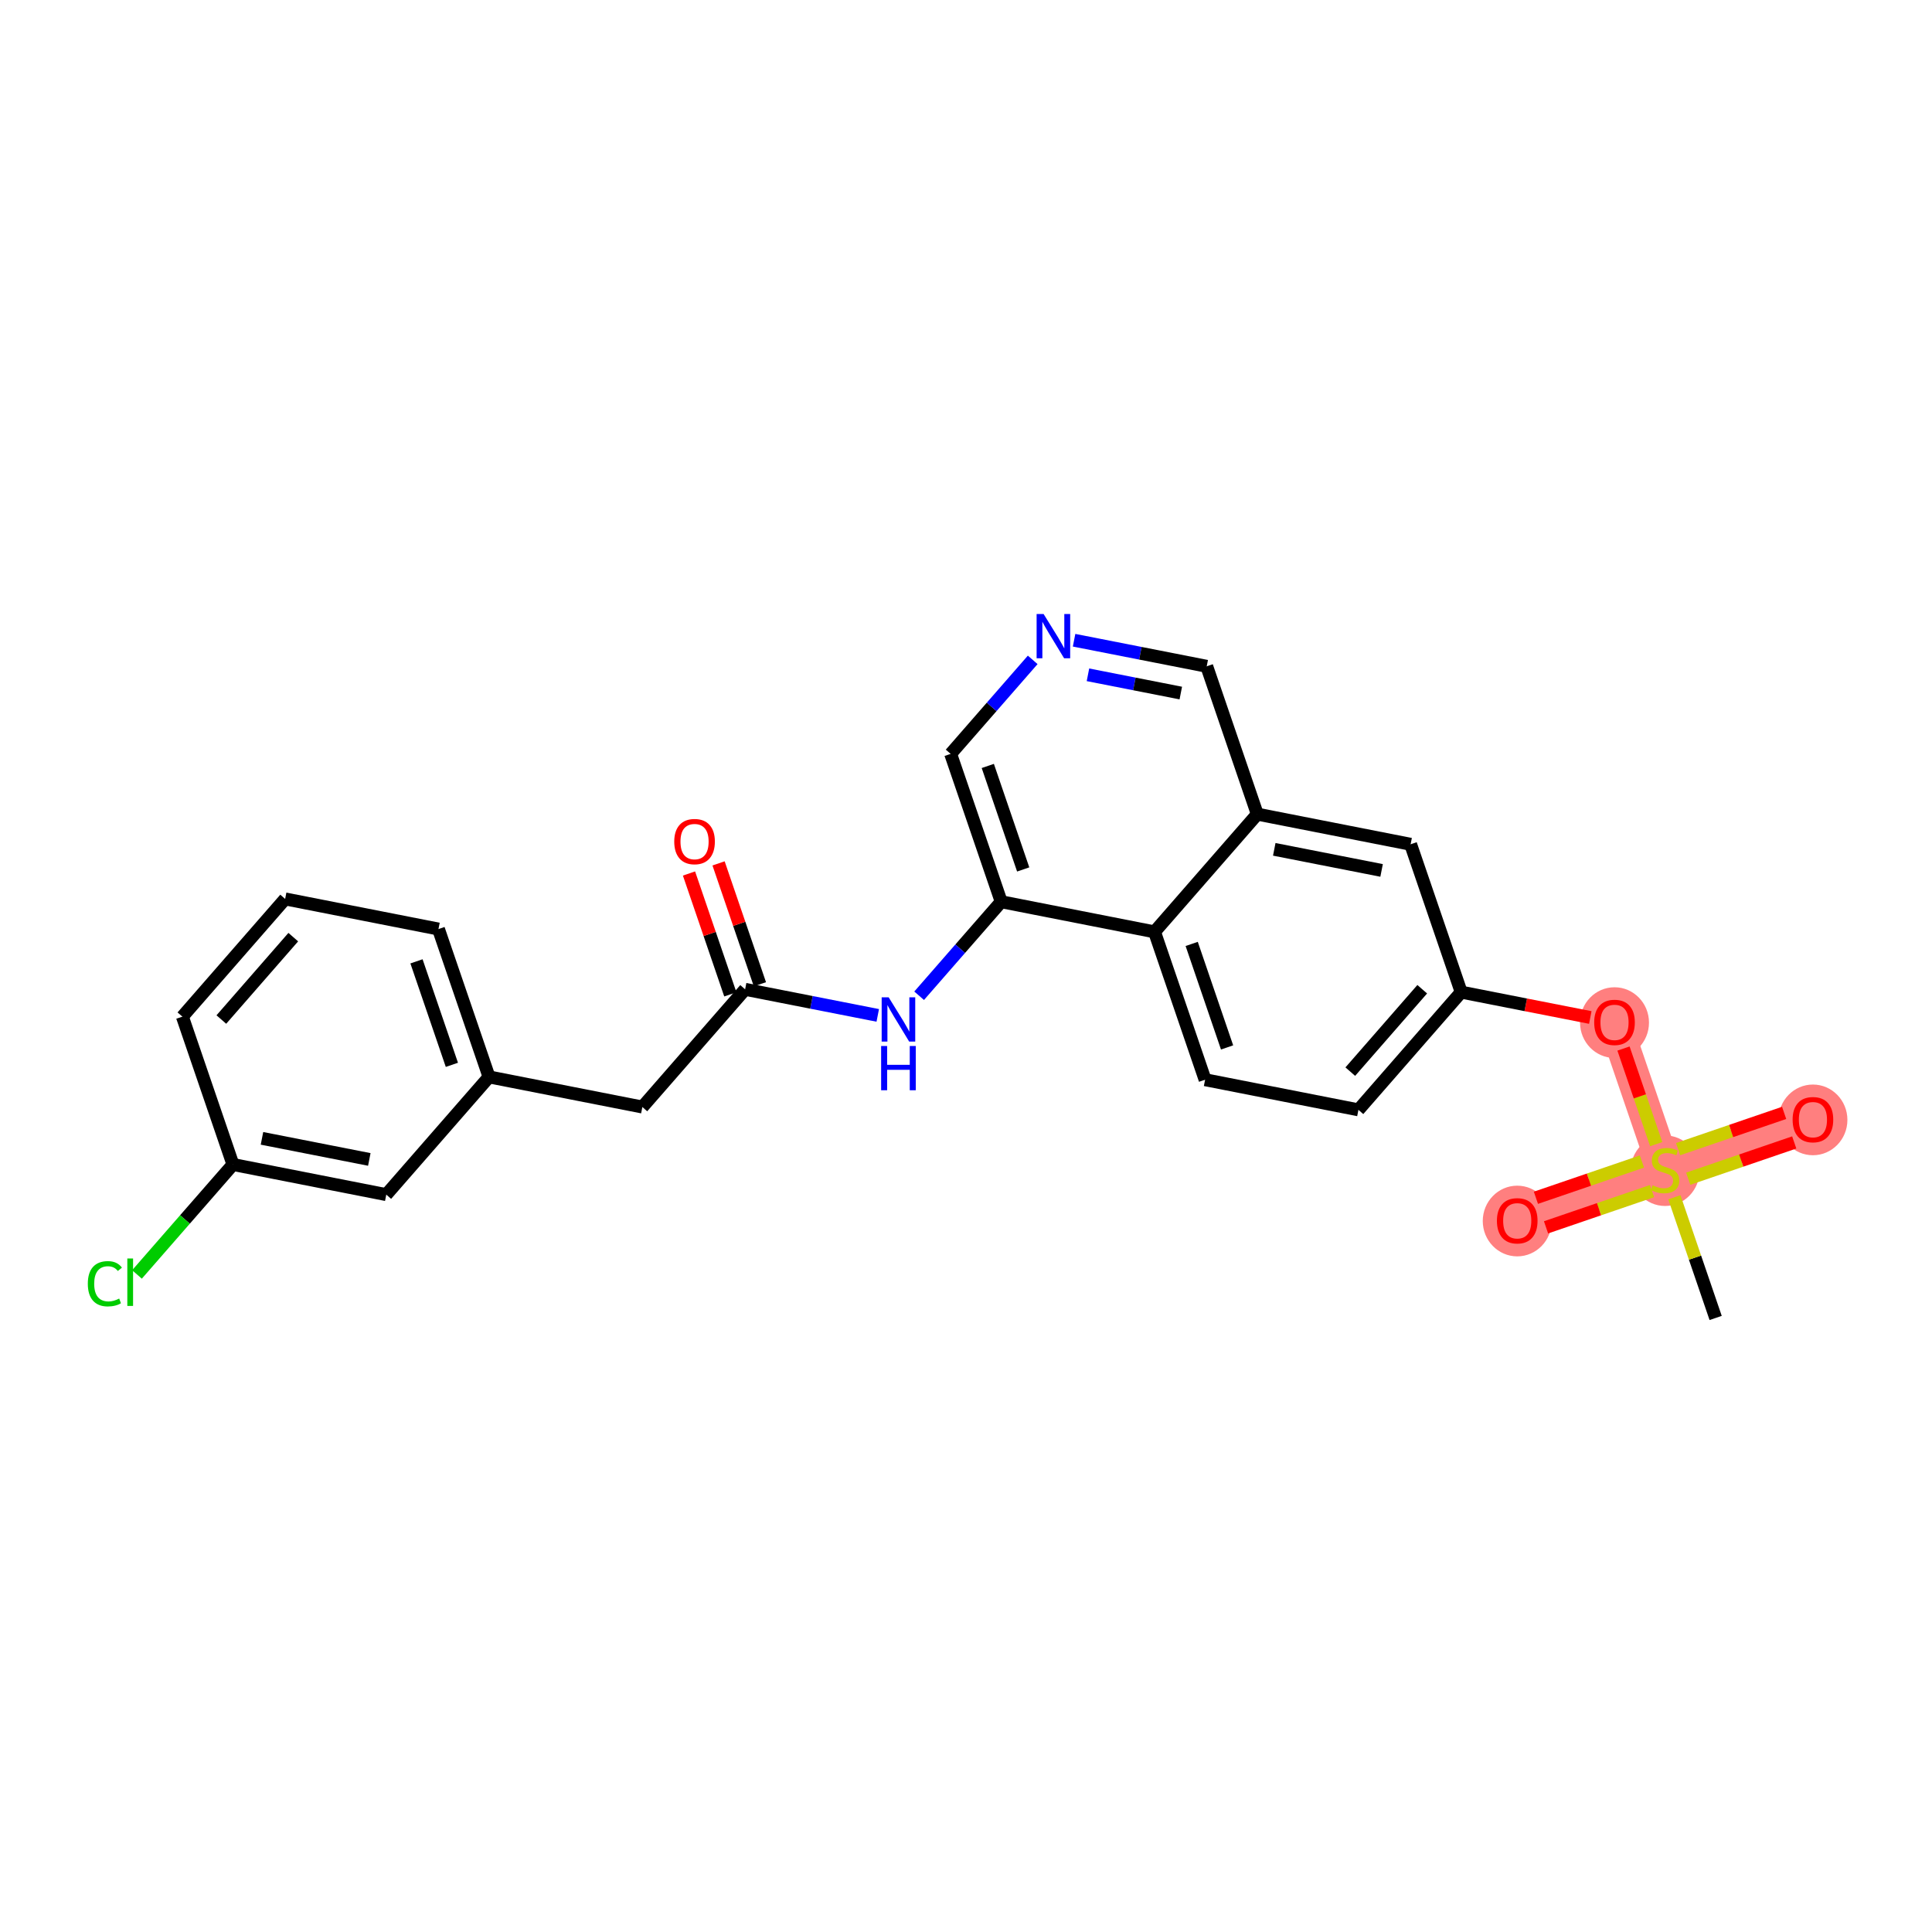 <?xml version='1.0' encoding='iso-8859-1'?>
<svg version='1.1' baseProfile='full'
              xmlns='http://www.w3.org/2000/svg'
                      xmlns:rdkit='http://www.rdkit.org/xml'
                      xmlns:xlink='http://www.w3.org/1999/xlink'
                  xml:space='preserve'
width='300px' height='300px' viewBox='0 0 300 300'>
<!-- END OF HEADER -->
<rect style='opacity:1.0;fill:#FFFFFF;stroke:none' width='300' height='300' x='0' y='0'> </rect>
<rect style='opacity:1.0;fill:#FFFFFF;stroke:none' width='300' height='300' x='0' y='0'> </rect>
<path d='M 258.553,181.694 L 235.595,189.547' style='fill:none;fill-rule:evenodd;stroke:#FF7F7F;stroke-width:5.2px;stroke-linecap:butt;stroke-linejoin:miter;stroke-opacity:1' />
<path d='M 258.553,181.694 L 281.511,173.842' style='fill:none;fill-rule:evenodd;stroke:#FF7F7F;stroke-width:5.2px;stroke-linecap:butt;stroke-linejoin:miter;stroke-opacity:1' />
<path d='M 258.553,181.694 L 250.701,158.736' style='fill:none;fill-rule:evenodd;stroke:#FF7F7F;stroke-width:5.2px;stroke-linecap:butt;stroke-linejoin:miter;stroke-opacity:1' />
<ellipse cx='258.553' cy='181.787' rx='4.853' ry='4.976'  style='fill:#FF7F7F;fill-rule:evenodd;stroke:#FF7F7F;stroke-width:1.0px;stroke-linecap:butt;stroke-linejoin:miter;stroke-opacity:1' />
<ellipse cx='235.595' cy='189.6' rx='4.853' ry='4.989'  style='fill:#FF7F7F;fill-rule:evenodd;stroke:#FF7F7F;stroke-width:1.0px;stroke-linecap:butt;stroke-linejoin:miter;stroke-opacity:1' />
<ellipse cx='281.511' cy='173.896' rx='4.853' ry='4.989'  style='fill:#FF7F7F;fill-rule:evenodd;stroke:#FF7F7F;stroke-width:1.0px;stroke-linecap:butt;stroke-linejoin:miter;stroke-opacity:1' />
<ellipse cx='250.701' cy='158.79' rx='4.853' ry='4.989'  style='fill:#FF7F7F;fill-rule:evenodd;stroke:#FF7F7F;stroke-width:1.0px;stroke-linecap:butt;stroke-linejoin:miter;stroke-opacity:1' />
<path class='bond-0 atom-0 atom-1' d='M 266.405,204.652 L 263.2,195.282' style='fill:none;fill-rule:evenodd;stroke:#000000;stroke-width:2.0px;stroke-linecap:butt;stroke-linejoin:miter;stroke-opacity:1' />
<path class='bond-0 atom-0 atom-1' d='M 263.2,195.282 L 259.995,185.911' style='fill:none;fill-rule:evenodd;stroke:#CCCC00;stroke-width:2.0px;stroke-linecap:butt;stroke-linejoin:miter;stroke-opacity:1' />
<path class='bond-1 atom-1 atom-2' d='M 254.958,180.359 L 246.727,183.175' style='fill:none;fill-rule:evenodd;stroke:#CCCC00;stroke-width:2.0px;stroke-linecap:butt;stroke-linejoin:miter;stroke-opacity:1' />
<path class='bond-1 atom-1 atom-2' d='M 246.727,183.175 L 238.496,185.99' style='fill:none;fill-rule:evenodd;stroke:#FF0000;stroke-width:2.0px;stroke-linecap:butt;stroke-linejoin:miter;stroke-opacity:1' />
<path class='bond-1 atom-1 atom-2' d='M 256.528,184.951 L 248.297,187.766' style='fill:none;fill-rule:evenodd;stroke:#CCCC00;stroke-width:2.0px;stroke-linecap:butt;stroke-linejoin:miter;stroke-opacity:1' />
<path class='bond-1 atom-1 atom-2' d='M 248.297,187.766 L 240.066,190.581' style='fill:none;fill-rule:evenodd;stroke:#FF0000;stroke-width:2.0px;stroke-linecap:butt;stroke-linejoin:miter;stroke-opacity:1' />
<path class='bond-2 atom-1 atom-3' d='M 262.148,183.029 L 270.379,180.214' style='fill:none;fill-rule:evenodd;stroke:#CCCC00;stroke-width:2.0px;stroke-linecap:butt;stroke-linejoin:miter;stroke-opacity:1' />
<path class='bond-2 atom-1 atom-3' d='M 270.379,180.214 L 278.609,177.399' style='fill:none;fill-rule:evenodd;stroke:#FF0000;stroke-width:2.0px;stroke-linecap:butt;stroke-linejoin:miter;stroke-opacity:1' />
<path class='bond-2 atom-1 atom-3' d='M 260.577,178.438 L 268.808,175.622' style='fill:none;fill-rule:evenodd;stroke:#CCCC00;stroke-width:2.0px;stroke-linecap:butt;stroke-linejoin:miter;stroke-opacity:1' />
<path class='bond-2 atom-1 atom-3' d='M 268.808,175.622 L 277.039,172.807' style='fill:none;fill-rule:evenodd;stroke:#FF0000;stroke-width:2.0px;stroke-linecap:butt;stroke-linejoin:miter;stroke-opacity:1' />
<path class='bond-3 atom-1 atom-4' d='M 257.173,177.662 L 254.635,170.24' style='fill:none;fill-rule:evenodd;stroke:#CCCC00;stroke-width:2.0px;stroke-linecap:butt;stroke-linejoin:miter;stroke-opacity:1' />
<path class='bond-3 atom-1 atom-4' d='M 254.635,170.24 L 252.096,162.818' style='fill:none;fill-rule:evenodd;stroke:#FF0000;stroke-width:2.0px;stroke-linecap:butt;stroke-linejoin:miter;stroke-opacity:1' />
<path class='bond-4 atom-4 atom-5' d='M 246.94,157.997 L 236.916,156.027' style='fill:none;fill-rule:evenodd;stroke:#FF0000;stroke-width:2.0px;stroke-linecap:butt;stroke-linejoin:miter;stroke-opacity:1' />
<path class='bond-4 atom-4 atom-5' d='M 236.916,156.027 L 226.892,154.057' style='fill:none;fill-rule:evenodd;stroke:#000000;stroke-width:2.0px;stroke-linecap:butt;stroke-linejoin:miter;stroke-opacity:1' />
<path class='bond-5 atom-5 atom-6' d='M 226.892,154.057 L 210.936,172.337' style='fill:none;fill-rule:evenodd;stroke:#000000;stroke-width:2.0px;stroke-linecap:butt;stroke-linejoin:miter;stroke-opacity:1' />
<path class='bond-5 atom-5 atom-6' d='M 220.843,153.608 L 209.673,166.403' style='fill:none;fill-rule:evenodd;stroke:#000000;stroke-width:2.0px;stroke-linecap:butt;stroke-linejoin:miter;stroke-opacity:1' />
<path class='bond-25 atom-25 atom-5' d='M 219.04,131.099 L 226.892,154.057' style='fill:none;fill-rule:evenodd;stroke:#000000;stroke-width:2.0px;stroke-linecap:butt;stroke-linejoin:miter;stroke-opacity:1' />
<path class='bond-6 atom-6 atom-7' d='M 210.936,172.337 L 187.127,167.658' style='fill:none;fill-rule:evenodd;stroke:#000000;stroke-width:2.0px;stroke-linecap:butt;stroke-linejoin:miter;stroke-opacity:1' />
<path class='bond-7 atom-7 atom-8' d='M 187.127,167.658 L 179.275,144.7' style='fill:none;fill-rule:evenodd;stroke:#000000;stroke-width:2.0px;stroke-linecap:butt;stroke-linejoin:miter;stroke-opacity:1' />
<path class='bond-7 atom-7 atom-8' d='M 190.541,162.644 L 185.045,146.573' style='fill:none;fill-rule:evenodd;stroke:#000000;stroke-width:2.0px;stroke-linecap:butt;stroke-linejoin:miter;stroke-opacity:1' />
<path class='bond-8 atom-8 atom-9' d='M 179.275,144.7 L 155.467,140.021' style='fill:none;fill-rule:evenodd;stroke:#000000;stroke-width:2.0px;stroke-linecap:butt;stroke-linejoin:miter;stroke-opacity:1' />
<path class='bond-26 atom-24 atom-8' d='M 195.232,126.42 L 179.275,144.7' style='fill:none;fill-rule:evenodd;stroke:#000000;stroke-width:2.0px;stroke-linecap:butt;stroke-linejoin:miter;stroke-opacity:1' />
<path class='bond-9 atom-9 atom-10' d='M 155.467,140.021 L 149.095,147.32' style='fill:none;fill-rule:evenodd;stroke:#000000;stroke-width:2.0px;stroke-linecap:butt;stroke-linejoin:miter;stroke-opacity:1' />
<path class='bond-9 atom-9 atom-10' d='M 149.095,147.32 L 142.723,154.62' style='fill:none;fill-rule:evenodd;stroke:#0000FF;stroke-width:2.0px;stroke-linecap:butt;stroke-linejoin:miter;stroke-opacity:1' />
<path class='bond-20 atom-9 atom-21' d='M 155.467,140.021 L 147.615,117.063' style='fill:none;fill-rule:evenodd;stroke:#000000;stroke-width:2.0px;stroke-linecap:butt;stroke-linejoin:miter;stroke-opacity:1' />
<path class='bond-20 atom-9 atom-21' d='M 158.881,135.007 L 153.384,118.936' style='fill:none;fill-rule:evenodd;stroke:#000000;stroke-width:2.0px;stroke-linecap:butt;stroke-linejoin:miter;stroke-opacity:1' />
<path class='bond-10 atom-10 atom-11' d='M 136.298,157.669 L 126,155.645' style='fill:none;fill-rule:evenodd;stroke:#0000FF;stroke-width:2.0px;stroke-linecap:butt;stroke-linejoin:miter;stroke-opacity:1' />
<path class='bond-10 atom-10 atom-11' d='M 126,155.645 L 115.702,153.621' style='fill:none;fill-rule:evenodd;stroke:#000000;stroke-width:2.0px;stroke-linecap:butt;stroke-linejoin:miter;stroke-opacity:1' />
<path class='bond-11 atom-11 atom-12' d='M 117.998,152.836 L 114.788,143.451' style='fill:none;fill-rule:evenodd;stroke:#000000;stroke-width:2.0px;stroke-linecap:butt;stroke-linejoin:miter;stroke-opacity:1' />
<path class='bond-11 atom-11 atom-12' d='M 114.788,143.451 L 111.578,134.066' style='fill:none;fill-rule:evenodd;stroke:#FF0000;stroke-width:2.0px;stroke-linecap:butt;stroke-linejoin:miter;stroke-opacity:1' />
<path class='bond-11 atom-11 atom-12' d='M 113.406,154.406 L 110.197,145.021' style='fill:none;fill-rule:evenodd;stroke:#000000;stroke-width:2.0px;stroke-linecap:butt;stroke-linejoin:miter;stroke-opacity:1' />
<path class='bond-11 atom-11 atom-12' d='M 110.197,145.021 L 106.987,135.636' style='fill:none;fill-rule:evenodd;stroke:#FF0000;stroke-width:2.0px;stroke-linecap:butt;stroke-linejoin:miter;stroke-opacity:1' />
<path class='bond-12 atom-11 atom-13' d='M 115.702,153.621 L 99.746,171.9' style='fill:none;fill-rule:evenodd;stroke:#000000;stroke-width:2.0px;stroke-linecap:butt;stroke-linejoin:miter;stroke-opacity:1' />
<path class='bond-13 atom-13 atom-14' d='M 99.746,171.9 L 75.938,167.221' style='fill:none;fill-rule:evenodd;stroke:#000000;stroke-width:2.0px;stroke-linecap:butt;stroke-linejoin:miter;stroke-opacity:1' />
<path class='bond-14 atom-14 atom-15' d='M 75.938,167.221 L 68.085,144.263' style='fill:none;fill-rule:evenodd;stroke:#000000;stroke-width:2.0px;stroke-linecap:butt;stroke-linejoin:miter;stroke-opacity:1' />
<path class='bond-14 atom-14 atom-15' d='M 70.168,165.348 L 64.672,149.278' style='fill:none;fill-rule:evenodd;stroke:#000000;stroke-width:2.0px;stroke-linecap:butt;stroke-linejoin:miter;stroke-opacity:1' />
<path class='bond-27 atom-20 atom-14' d='M 59.981,185.501 L 75.938,167.221' style='fill:none;fill-rule:evenodd;stroke:#000000;stroke-width:2.0px;stroke-linecap:butt;stroke-linejoin:miter;stroke-opacity:1' />
<path class='bond-15 atom-15 atom-16' d='M 68.085,144.263 L 44.277,139.584' style='fill:none;fill-rule:evenodd;stroke:#000000;stroke-width:2.0px;stroke-linecap:butt;stroke-linejoin:miter;stroke-opacity:1' />
<path class='bond-16 atom-16 atom-17' d='M 44.277,139.584 L 28.321,157.864' style='fill:none;fill-rule:evenodd;stroke:#000000;stroke-width:2.0px;stroke-linecap:butt;stroke-linejoin:miter;stroke-opacity:1' />
<path class='bond-16 atom-16 atom-17' d='M 45.539,145.518 L 34.37,158.313' style='fill:none;fill-rule:evenodd;stroke:#000000;stroke-width:2.0px;stroke-linecap:butt;stroke-linejoin:miter;stroke-opacity:1' />
<path class='bond-17 atom-17 atom-18' d='M 28.321,157.864 L 36.173,180.822' style='fill:none;fill-rule:evenodd;stroke:#000000;stroke-width:2.0px;stroke-linecap:butt;stroke-linejoin:miter;stroke-opacity:1' />
<path class='bond-18 atom-18 atom-19' d='M 36.173,180.822 L 28.721,189.358' style='fill:none;fill-rule:evenodd;stroke:#000000;stroke-width:2.0px;stroke-linecap:butt;stroke-linejoin:miter;stroke-opacity:1' />
<path class='bond-18 atom-18 atom-19' d='M 28.721,189.358 L 21.27,197.895' style='fill:none;fill-rule:evenodd;stroke:#00CC00;stroke-width:2.0px;stroke-linecap:butt;stroke-linejoin:miter;stroke-opacity:1' />
<path class='bond-19 atom-18 atom-20' d='M 36.173,180.822 L 59.981,185.501' style='fill:none;fill-rule:evenodd;stroke:#000000;stroke-width:2.0px;stroke-linecap:butt;stroke-linejoin:miter;stroke-opacity:1' />
<path class='bond-19 atom-18 atom-20' d='M 40.68,176.762 L 57.346,180.037' style='fill:none;fill-rule:evenodd;stroke:#000000;stroke-width:2.0px;stroke-linecap:butt;stroke-linejoin:miter;stroke-opacity:1' />
<path class='bond-21 atom-21 atom-22' d='M 147.615,117.063 L 153.987,109.763' style='fill:none;fill-rule:evenodd;stroke:#000000;stroke-width:2.0px;stroke-linecap:butt;stroke-linejoin:miter;stroke-opacity:1' />
<path class='bond-21 atom-21 atom-22' d='M 153.987,109.763 L 160.358,102.464' style='fill:none;fill-rule:evenodd;stroke:#0000FF;stroke-width:2.0px;stroke-linecap:butt;stroke-linejoin:miter;stroke-opacity:1' />
<path class='bond-22 atom-22 atom-23' d='M 166.783,99.415 L 177.081,101.438' style='fill:none;fill-rule:evenodd;stroke:#0000FF;stroke-width:2.0px;stroke-linecap:butt;stroke-linejoin:miter;stroke-opacity:1' />
<path class='bond-22 atom-22 atom-23' d='M 177.081,101.438 L 187.379,103.462' style='fill:none;fill-rule:evenodd;stroke:#000000;stroke-width:2.0px;stroke-linecap:butt;stroke-linejoin:miter;stroke-opacity:1' />
<path class='bond-22 atom-22 atom-23' d='M 168.937,104.783 L 176.146,106.2' style='fill:none;fill-rule:evenodd;stroke:#0000FF;stroke-width:2.0px;stroke-linecap:butt;stroke-linejoin:miter;stroke-opacity:1' />
<path class='bond-22 atom-22 atom-23' d='M 176.146,106.2 L 183.354,107.617' style='fill:none;fill-rule:evenodd;stroke:#000000;stroke-width:2.0px;stroke-linecap:butt;stroke-linejoin:miter;stroke-opacity:1' />
<path class='bond-23 atom-23 atom-24' d='M 187.379,103.462 L 195.232,126.42' style='fill:none;fill-rule:evenodd;stroke:#000000;stroke-width:2.0px;stroke-linecap:butt;stroke-linejoin:miter;stroke-opacity:1' />
<path class='bond-24 atom-24 atom-25' d='M 195.232,126.42 L 219.04,131.099' style='fill:none;fill-rule:evenodd;stroke:#000000;stroke-width:2.0px;stroke-linecap:butt;stroke-linejoin:miter;stroke-opacity:1' />
<path class='bond-24 atom-24 atom-25' d='M 197.867,131.884 L 214.533,135.159' style='fill:none;fill-rule:evenodd;stroke:#000000;stroke-width:2.0px;stroke-linecap:butt;stroke-linejoin:miter;stroke-opacity:1' />
<path  class='atom-1' d='M 256.612 184.053
Q 256.689 184.082, 257.01 184.218
Q 257.33 184.354, 257.679 184.441
Q 258.038 184.519, 258.388 184.519
Q 259.038 184.519, 259.417 184.208
Q 259.795 183.888, 259.795 183.335
Q 259.795 182.956, 259.601 182.723
Q 259.417 182.49, 259.125 182.364
Q 258.834 182.238, 258.349 182.092
Q 257.737 181.908, 257.369 181.733
Q 257.01 181.558, 256.748 181.19
Q 256.495 180.821, 256.495 180.2
Q 256.495 179.336, 257.078 178.802
Q 257.67 178.268, 258.834 178.268
Q 259.63 178.268, 260.533 178.647
L 260.309 179.394
Q 259.484 179.054, 258.863 179.054
Q 258.194 179.054, 257.825 179.336
Q 257.456 179.608, 257.466 180.083
Q 257.466 180.452, 257.65 180.675
Q 257.844 180.898, 258.116 181.025
Q 258.397 181.151, 258.863 181.296
Q 259.484 181.49, 259.853 181.685
Q 260.222 181.879, 260.484 182.277
Q 260.756 182.665, 260.756 183.335
Q 260.756 184.286, 260.115 184.8
Q 259.484 185.305, 258.427 185.305
Q 257.815 185.305, 257.349 185.169
Q 256.893 185.043, 256.35 184.819
L 256.612 184.053
' fill='#CCCC00'/>
<path  class='atom-2' d='M 232.44 189.566
Q 232.44 187.916, 233.256 186.994
Q 234.071 186.072, 235.595 186.072
Q 237.118 186.072, 237.934 186.994
Q 238.749 187.916, 238.749 189.566
Q 238.749 191.235, 237.924 192.186
Q 237.099 193.128, 235.595 193.128
Q 234.081 193.128, 233.256 192.186
Q 232.44 191.245, 232.44 189.566
M 235.595 192.351
Q 236.643 192.351, 237.206 191.653
Q 237.778 190.944, 237.778 189.566
Q 237.778 188.217, 237.206 187.537
Q 236.643 186.848, 235.595 186.848
Q 234.546 186.848, 233.974 187.528
Q 233.411 188.207, 233.411 189.566
Q 233.411 190.954, 233.974 191.653
Q 234.546 192.351, 235.595 192.351
' fill='#FF0000'/>
<path  class='atom-3' d='M 278.357 173.862
Q 278.357 172.212, 279.172 171.29
Q 279.987 170.368, 281.511 170.368
Q 283.035 170.368, 283.85 171.29
Q 284.665 172.212, 284.665 173.862
Q 284.665 175.531, 283.84 176.482
Q 283.015 177.423, 281.511 177.423
Q 279.997 177.423, 279.172 176.482
Q 278.357 175.541, 278.357 173.862
M 281.511 176.647
Q 282.559 176.647, 283.122 175.948
Q 283.695 175.24, 283.695 173.862
Q 283.695 172.512, 283.122 171.833
Q 282.559 171.144, 281.511 171.144
Q 280.463 171.144, 279.89 171.823
Q 279.327 172.503, 279.327 173.862
Q 279.327 175.249, 279.89 175.948
Q 280.463 176.647, 281.511 176.647
' fill='#FF0000'/>
<path  class='atom-4' d='M 247.546 158.756
Q 247.546 157.106, 248.362 156.184
Q 249.177 155.262, 250.701 155.262
Q 252.224 155.262, 253.04 156.184
Q 253.855 157.106, 253.855 158.756
Q 253.855 160.425, 253.03 161.376
Q 252.205 162.318, 250.701 162.318
Q 249.186 162.318, 248.362 161.376
Q 247.546 160.435, 247.546 158.756
M 250.701 161.541
Q 251.749 161.541, 252.312 160.842
Q 252.884 160.134, 252.884 158.756
Q 252.884 157.407, 252.312 156.727
Q 251.749 156.038, 250.701 156.038
Q 249.652 156.038, 249.08 156.717
Q 248.517 157.397, 248.517 158.756
Q 248.517 160.143, 249.08 160.842
Q 249.652 161.541, 250.701 161.541
' fill='#FF0000'/>
<path  class='atom-10' d='M 137.992 154.864
L 140.243 158.504
Q 140.467 158.863, 140.826 159.513
Q 141.185 160.163, 141.204 160.202
L 141.204 154.864
L 142.117 154.864
L 142.117 161.736
L 141.175 161.736
L 138.758 157.756
Q 138.477 157.291, 138.176 156.757
Q 137.885 156.223, 137.798 156.058
L 137.798 161.736
L 136.905 161.736
L 136.905 154.864
L 137.992 154.864
' fill='#0000FF'/>
<path  class='atom-10' d='M 136.822 162.423
L 137.754 162.423
L 137.754 165.344
L 141.267 165.344
L 141.267 162.423
L 142.199 162.423
L 142.199 169.294
L 141.267 169.294
L 141.267 166.121
L 137.754 166.121
L 137.754 169.294
L 136.822 169.294
L 136.822 162.423
' fill='#0000FF'/>
<path  class='atom-12' d='M 104.696 130.682
Q 104.696 129.032, 105.511 128.11
Q 106.326 127.188, 107.85 127.188
Q 109.374 127.188, 110.189 128.11
Q 111.004 129.032, 111.004 130.682
Q 111.004 132.352, 110.179 133.303
Q 109.354 134.244, 107.85 134.244
Q 106.336 134.244, 105.511 133.303
Q 104.696 132.361, 104.696 130.682
M 107.85 133.468
Q 108.898 133.468, 109.461 132.769
Q 110.034 132.061, 110.034 130.682
Q 110.034 129.333, 109.461 128.654
Q 108.898 127.965, 107.85 127.965
Q 106.802 127.965, 106.229 128.644
Q 105.666 129.324, 105.666 130.682
Q 105.666 132.07, 106.229 132.769
Q 106.802 133.468, 107.85 133.468
' fill='#FF0000'/>
<path  class='atom-19' d='M 13.636 199.339
Q 13.636 197.631, 14.432 196.738
Q 15.238 195.835, 16.762 195.835
Q 18.178 195.835, 18.936 196.835
L 18.295 197.359
Q 17.742 196.631, 16.762 196.631
Q 15.723 196.631, 15.17 197.33
Q 14.626 198.019, 14.626 199.339
Q 14.626 200.698, 15.189 201.396
Q 15.762 202.095, 16.868 202.095
Q 17.625 202.095, 18.509 201.639
L 18.78 202.367
Q 18.421 202.6, 17.878 202.736
Q 17.334 202.872, 16.732 202.872
Q 15.238 202.872, 14.432 201.959
Q 13.636 201.047, 13.636 199.339
' fill='#00CC00'/>
<path  class='atom-19' d='M 19.77 195.418
L 20.663 195.418
L 20.663 202.784
L 19.77 202.784
L 19.77 195.418
' fill='#00CC00'/>
<path  class='atom-22' d='M 162.052 95.348
L 164.304 98.987
Q 164.527 99.346, 164.886 99.996
Q 165.245 100.647, 165.265 100.686
L 165.265 95.348
L 166.177 95.348
L 166.177 102.219
L 165.235 102.219
L 162.819 98.24
Q 162.537 97.774, 162.236 97.24
Q 161.945 96.706, 161.858 96.541
L 161.858 102.219
L 160.965 102.219
L 160.965 95.348
L 162.052 95.348
' fill='#0000FF'/>
</svg>
